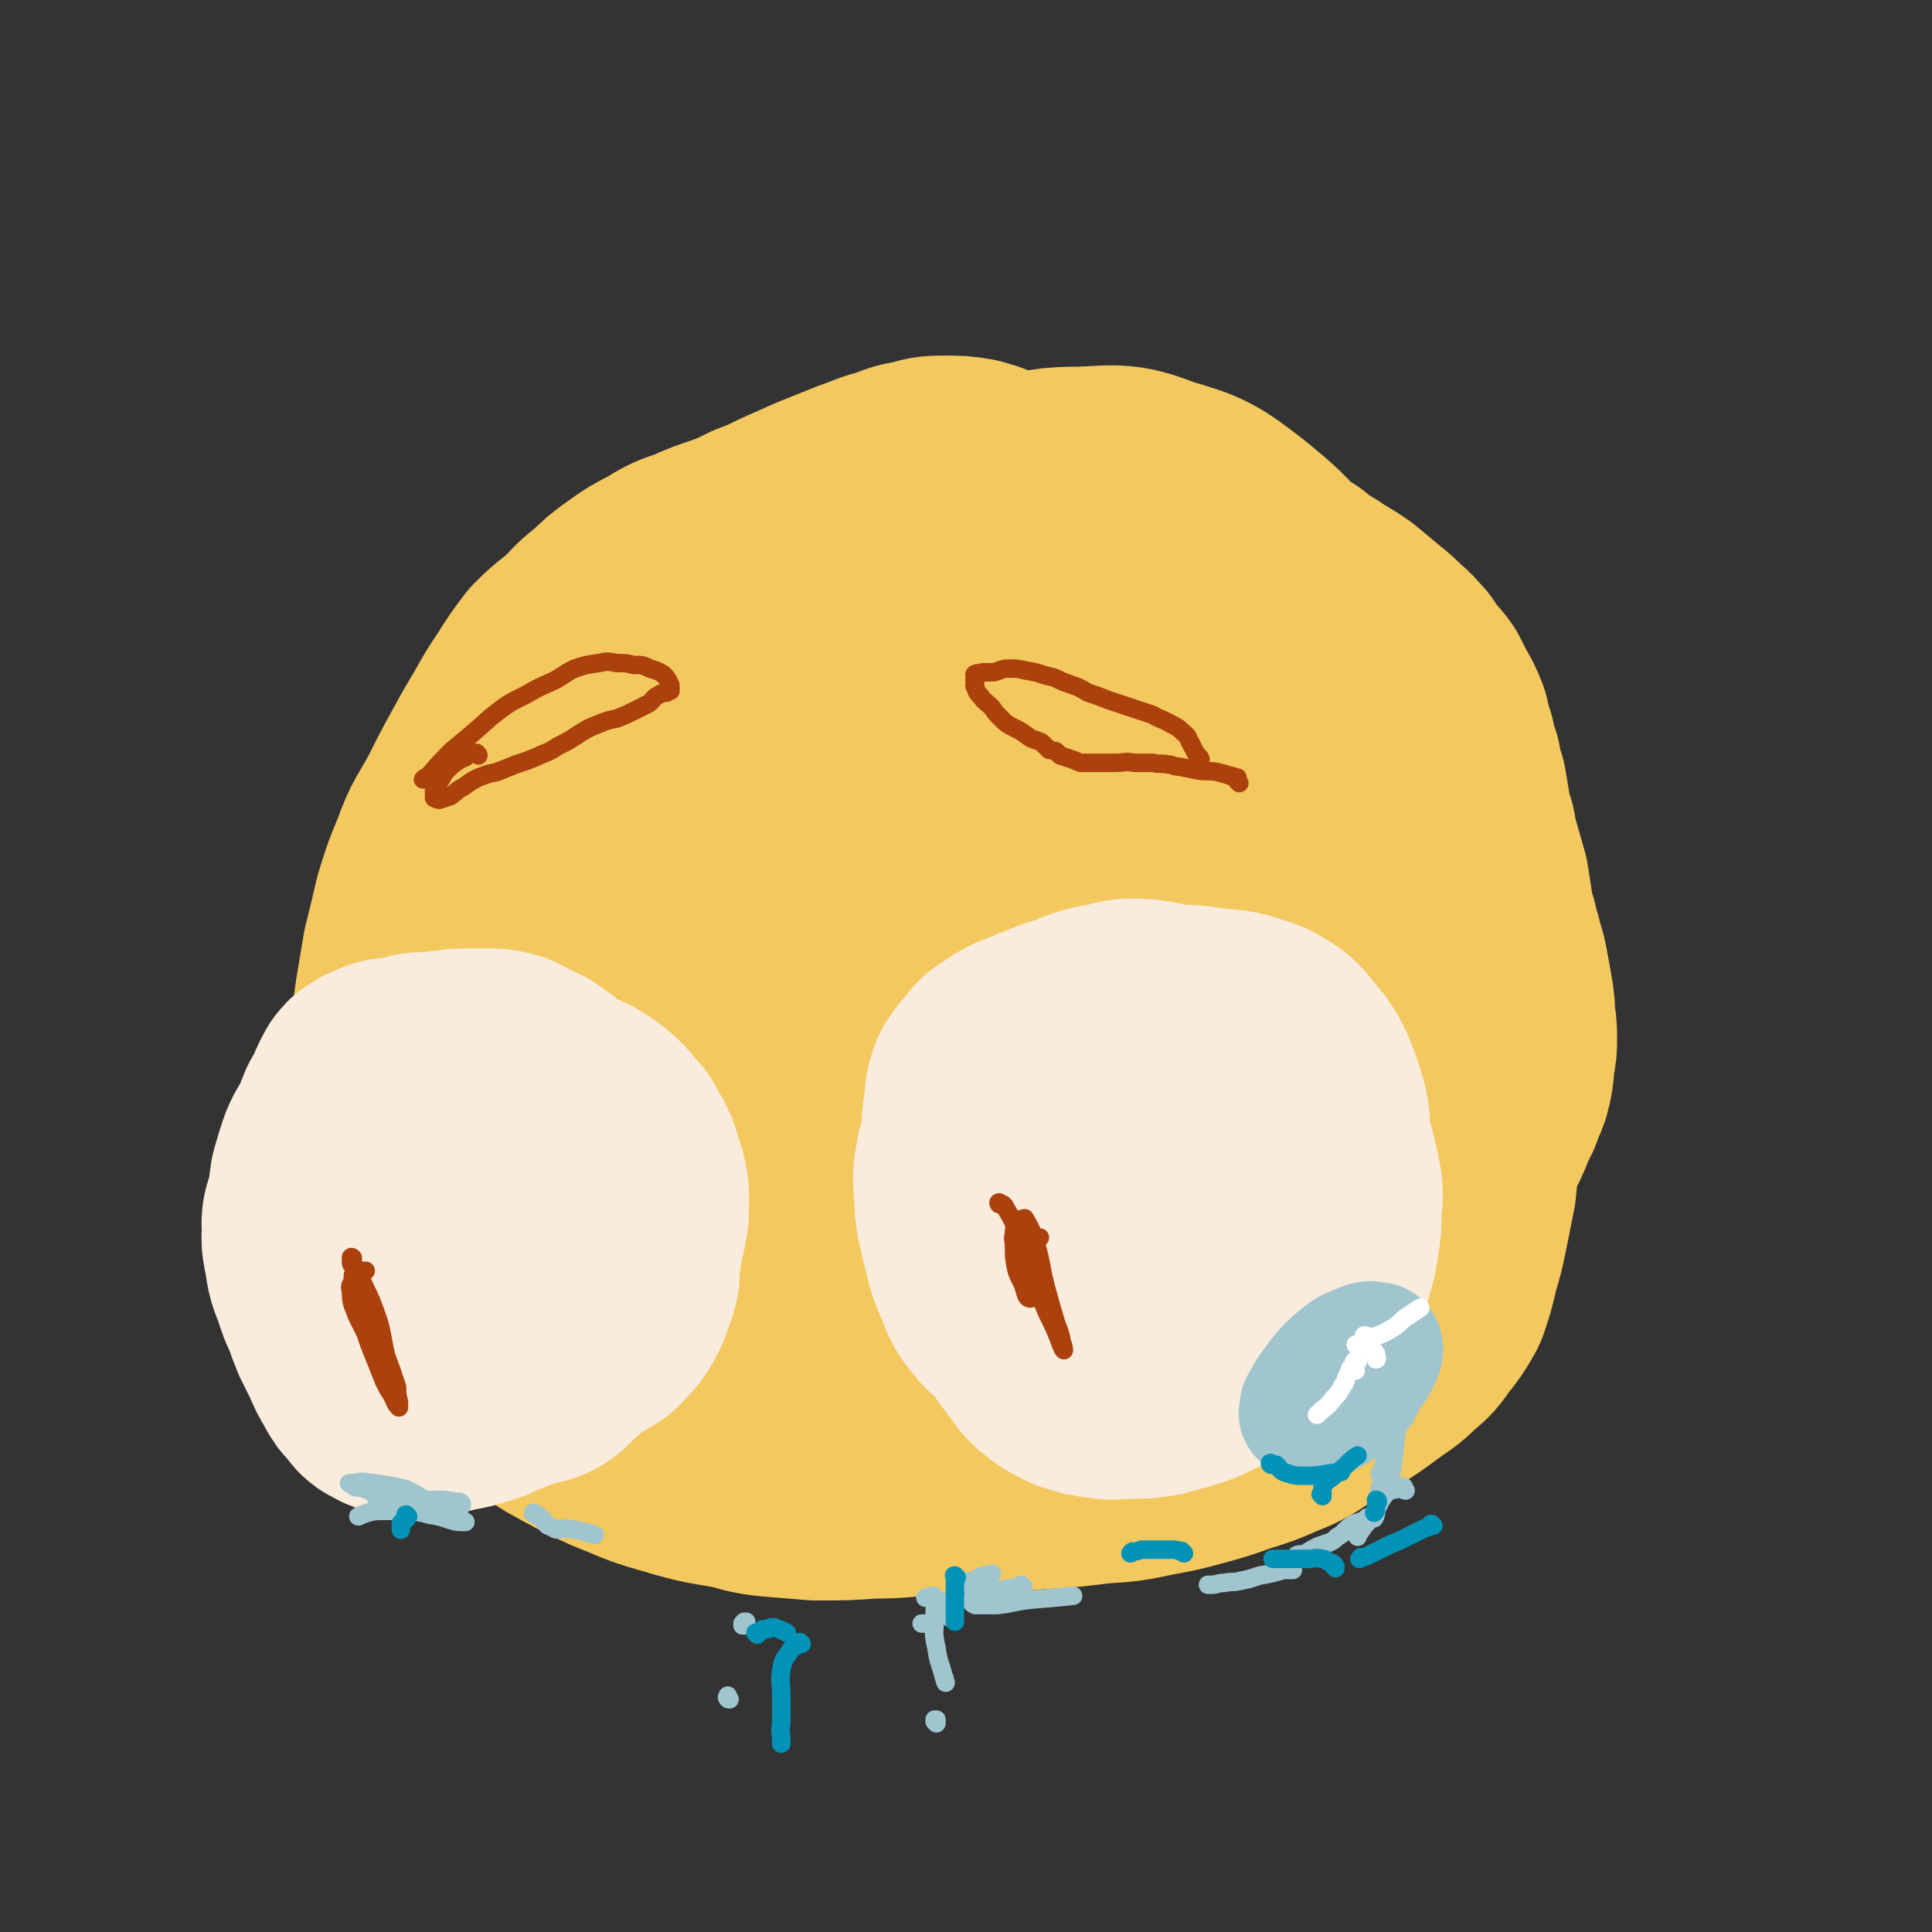 <svg viewBox='0 0 1046 1046' version='1.1' xmlns='http://www.w3.org/2000/svg' xmlns:xlink='http://www.w3.org/1999/xlink'><rect x="0" y="0" width="1046" height="1046" fill="#333333" stroke="none"/><g fill='none' stroke='#F3C85F' stroke-width='135' stroke-linecap='round' stroke-linejoin='round'><path d='M488,401c0,0 -1,0 -1,-1 0,0 1,0 1,-1 -2,-3 -2,-3 -4,-5 -5,-7 -5,-7 -11,-13 -6,-6 -6,-6 -12,-10 -4,-3 -4,-4 -9,-6 -5,-2 -5,-2 -11,-3 -7,0 -8,-1 -15,1 -11,4 -11,4 -21,10 -15,10 -15,11 -27,24 -10,11 -9,11 -17,24 -6,11 -7,11 -11,23 -8,20 -9,20 -13,40 -4,22 -4,22 -5,45 -1,20 -1,21 2,41 3,22 2,23 11,43 8,18 8,20 23,34 14,13 16,14 34,21 19,7 21,8 41,7 23,-1 24,-4 47,-11 23,-8 23,-9 46,-19 21,-10 21,-9 41,-20 17,-10 18,-10 33,-22 14,-11 13,-12 25,-25 12,-14 13,-14 23,-29 11,-17 10,-18 18,-37 7,-17 7,-18 10,-36 3,-14 3,-15 1,-29 -1,-11 -2,-11 -6,-21 -8,-17 -8,-18 -19,-33 -11,-15 -12,-15 -26,-28 -12,-12 -12,-12 -26,-23 -13,-9 -13,-9 -26,-18 -8,-5 -8,-6 -17,-9 -13,-5 -13,-6 -27,-8 -17,-3 -18,-3 -36,-3 -11,0 -11,0 -22,3 -13,4 -13,4 -25,11 -17,9 -17,9 -32,20 -18,13 -19,13 -34,28 -16,16 -17,16 -29,35 -13,22 -12,22 -21,46 -9,27 -9,27 -15,54 -6,28 -7,28 -9,57 -2,27 -3,28 1,55 5,25 6,26 16,50 10,21 9,24 25,40 16,17 18,17 39,26 24,9 26,10 52,10 27,1 28,-1 55,-8 25,-6 25,-6 48,-17 25,-12 26,-13 49,-31 20,-16 20,-17 37,-36 17,-18 17,-18 30,-38 12,-18 13,-19 22,-39 8,-18 9,-18 13,-37 6,-20 5,-20 7,-41 2,-23 3,-23 1,-46 -1,-20 -1,-21 -6,-40 -5,-18 -5,-19 -15,-35 -9,-17 -10,-17 -22,-31 -11,-13 -12,-13 -25,-24 -10,-7 -10,-8 -21,-12 -15,-5 -15,-5 -31,-7 -18,-2 -19,-2 -37,-1 -19,1 -19,1 -37,7 -19,6 -19,6 -36,16 -19,10 -19,11 -35,24 -19,15 -19,15 -36,32 -17,18 -18,17 -34,36 -14,18 -15,18 -27,37 -11,19 -11,19 -20,40 -9,22 -10,22 -14,46 -5,28 -7,30 -4,58 4,32 3,34 16,62 13,28 14,30 36,52 23,22 25,23 55,35 32,14 34,14 69,16 34,1 35,-3 69,-11 29,-7 29,-9 56,-21 23,-9 24,-8 45,-21 18,-12 18,-13 34,-30 15,-18 16,-18 27,-39 12,-21 11,-22 20,-46 9,-22 10,-22 15,-45 4,-19 4,-19 4,-39 1,-20 1,-20 -2,-40 -4,-20 -4,-20 -10,-40 -8,-23 -8,-23 -18,-45 -12,-25 -11,-26 -27,-48 -16,-22 -16,-24 -37,-41 -17,-13 -18,-14 -39,-20 -18,-7 -19,-6 -39,-5 -18,0 -18,1 -36,5 -19,5 -19,4 -37,13 -18,8 -19,7 -35,19 -21,16 -21,17 -38,37 -20,23 -20,24 -36,51 -16,26 -16,26 -29,55 -11,25 -13,25 -19,52 -6,28 -6,29 -5,57 0,29 -1,31 8,58 7,22 7,25 23,41 12,12 16,15 32,14 18,-1 20,-5 35,-18 21,-17 20,-19 35,-42 14,-20 13,-21 24,-43 6,-13 6,-14 10,-28 3,-8 3,-9 4,-18 1,-12 1,-13 0,-25 -2,-17 -3,-17 -5,-33 -1,-10 0,-10 -1,-19 -1,-5 -1,-5 -3,-10 0,-2 -1,-3 -3,-4 -2,0 -3,0 -4,2 -2,5 -2,6 -2,12 0,14 0,14 2,28 2,18 4,18 7,36 2,14 3,14 5,29 0,9 1,9 -1,18 -1,9 -1,9 -5,16 -5,9 -6,9 -13,16 -7,7 -7,7 -16,12 -6,4 -6,4 -13,6 -6,1 -8,2 -12,-2 -7,-6 -10,-9 -10,-19 -2,-25 -2,-27 6,-51 10,-28 12,-29 30,-53 13,-19 14,-20 33,-34 11,-9 13,-9 27,-11 9,-1 11,-1 17,4 11,9 14,10 18,24 6,20 8,22 4,42 -4,23 -7,24 -20,43 -15,22 -16,22 -34,39 -16,15 -17,14 -36,25 -10,6 -10,5 -22,8 -6,1 -8,2 -13,-1 -9,-5 -13,-6 -14,-16 -2,-25 -1,-28 7,-54 12,-39 14,-39 33,-75 14,-28 15,-29 35,-53 10,-13 12,-12 26,-22 11,-7 11,-7 23,-12 8,-4 8,-3 16,-5 8,-1 8,-1 16,-1 7,0 7,-1 13,1 4,0 5,0 7,3 2,2 1,3 1,7 -1,4 -1,4 -2,8 -1,3 -1,3 -2,6 0,1 0,1 -2,2 0,1 -1,2 -2,1 -1,0 -1,-1 -2,-2 -3,-4 -3,-4 -5,-9 -4,-7 -4,-7 -8,-14 -5,-11 -5,-11 -10,-21 -6,-14 -6,-14 -11,-28 -6,-13 -6,-13 -11,-26 -4,-9 -4,-9 -9,-17 -4,-7 -4,-8 -9,-14 -5,-5 -5,-6 -10,-9 -6,-4 -6,-4 -13,-6 -6,-1 -7,-1 -13,-1 -7,0 -7,0 -13,2 -7,1 -7,1 -14,4 -9,2 -9,3 -18,6 -10,4 -10,4 -20,8 -9,4 -9,4 -18,8 -8,4 -8,4 -16,7 -8,4 -8,4 -16,7 -9,3 -9,3 -18,7 -9,3 -9,3 -17,8 -8,4 -8,4 -15,9 -7,5 -7,5 -13,11 -8,6 -7,6 -14,13 -7,6 -8,6 -15,13 -6,8 -6,8 -11,16 -6,9 -6,9 -11,18 -6,10 -6,10 -12,21 -6,11 -6,11 -12,23 -7,13 -8,12 -13,26 -5,12 -5,12 -9,25 -3,13 -3,13 -6,25 -2,12 -2,12 -4,24 -2,14 -2,14 -2,29 -1,15 -1,15 -1,30 1,13 1,13 2,27 1,11 0,11 2,22 1,10 2,10 5,20 3,10 2,11 7,21 4,9 5,9 12,17 6,8 7,7 14,14 7,7 7,7 14,14 7,7 7,8 15,15 9,8 9,8 20,14 11,6 11,6 22,11 13,5 13,6 27,10 17,5 17,5 35,8 9,2 9,3 19,4 12,1 12,1 24,2 15,0 15,0 30,-1 16,0 16,-1 31,-2 18,-1 18,-1 36,-2 11,0 11,0 22,-1 17,-1 17,-1 33,-3 15,-1 15,-1 29,-4 11,-2 11,-2 22,-5 11,-3 11,-3 22,-7 10,-3 10,-3 19,-7 10,-4 10,-4 19,-10 9,-5 9,-5 18,-11 8,-5 8,-5 16,-11 7,-5 8,-5 14,-11 6,-5 6,-5 10,-11 5,-6 5,-6 9,-13 3,-9 3,-9 5,-18 3,-10 3,-10 5,-20 2,-10 2,-10 4,-20 1,-10 1,-10 2,-20 0,-11 0,-11 0,-21 0,-9 0,-9 -1,-19 -1,-9 -1,-9 -3,-18 -1,-10 -1,-10 -3,-20 -1,-9 -1,-9 -3,-19 -1,-8 0,-8 -2,-15 -1,-7 -2,-7 -4,-13 -3,-6 -3,-6 -7,-13 -3,-7 -3,-7 -6,-14 -4,-8 -4,-8 -8,-15 -3,-7 -4,-7 -7,-15 -4,-8 -4,-8 -8,-15 -4,-9 -4,-9 -9,-17 -4,-8 -4,-8 -8,-16 -4,-7 -4,-7 -8,-13 -4,-6 -5,-6 -10,-12 -5,-5 -5,-5 -11,-10 -6,-6 -6,-6 -12,-11 -7,-5 -7,-5 -15,-10 -7,-5 -8,-4 -16,-8 -8,-4 -8,-4 -17,-7 -8,-3 -8,-4 -17,-6 -10,-3 -10,-2 -21,-4 -11,-2 -11,-2 -22,-3 -13,-1 -13,-1 -26,-1 -13,0 -13,0 -26,1 -10,0 -10,-1 -21,0 -13,1 -13,1 -26,2 -12,1 -13,1 -25,2 -11,2 -11,2 -21,5 -11,2 -11,2 -22,5 -12,4 -12,3 -23,8 -10,5 -10,5 -19,12 -9,7 -10,7 -17,16 -13,16 -13,16 -24,33 -9,15 -9,15 -17,32 -6,12 -6,12 -10,24 -6,19 -6,19 -12,38 -4,17 -4,17 -8,33 -3,18 -3,18 -5,36 -1,17 -1,17 -2,35 -1,18 -2,18 0,36 1,16 1,16 4,32 3,15 3,16 8,30 4,10 4,10 9,19 4,7 4,7 10,14 6,8 6,8 14,15 9,8 9,8 19,15 9,6 9,7 19,11 12,5 12,4 26,7 12,3 13,2 26,3 11,2 11,2 22,3 14,1 14,1 28,1 13,1 13,1 26,1 13,0 13,0 27,0 13,0 13,0 26,0 11,-1 11,-1 22,-2 12,-1 12,0 24,-2 13,-1 13,-2 26,-4 9,-1 9,-1 18,-3 10,-3 10,-4 19,-7 10,-4 10,-4 21,-9 8,-3 8,-3 16,-6 7,-4 7,-4 14,-8 7,-5 6,-5 13,-10 6,-5 6,-5 12,-10 6,-4 6,-4 11,-9 6,-4 6,-4 10,-9 5,-5 5,-5 9,-11 4,-5 3,-6 7,-11 5,-6 5,-6 9,-13 4,-6 4,-6 8,-12 4,-6 5,-6 9,-12 4,-6 4,-6 7,-12 4,-7 4,-7 8,-13 3,-6 3,-6 5,-12 3,-5 3,-5 5,-11 2,-4 2,-4 3,-9 1,-5 0,-5 1,-10 1,-4 1,-4 1,-9 0,-5 0,-5 -1,-10 0,-6 0,-6 -1,-12 -1,-6 -1,-6 -2,-11 -1,-6 -1,-6 -3,-12 -1,-6 -2,-6 -3,-12 -2,-6 -2,-6 -3,-13 -1,-6 -1,-7 -2,-13 -2,-7 -2,-7 -4,-14 -2,-7 -2,-7 -3,-13 -2,-6 -2,-6 -3,-12 -1,-6 -1,-6 -2,-12 -2,-6 -2,-6 -3,-12 -2,-5 -2,-5 -3,-11 -2,-5 -2,-5 -3,-11 -2,-5 -2,-5 -5,-10 -2,-4 -2,-4 -4,-8 -2,-3 -3,-3 -5,-6 -3,-3 -3,-4 -5,-7 -4,-4 -3,-4 -7,-7 -5,-5 -5,-5 -10,-9 -6,-5 -6,-5 -12,-10 -7,-5 -7,-4 -14,-9 -7,-4 -7,-4 -13,-9 -8,-4 -8,-5 -15,-9 -9,-4 -9,-4 -18,-7 -10,-3 -10,-4 -20,-6 -9,-2 -9,-2 -18,-3 -11,-2 -11,-2 -21,-3 -10,-1 -10,-1 -20,-1 -8,0 -8,0 -16,2 -15,3 -15,3 -30,9 -12,5 -12,6 -23,12 '/></g>
<g fill='none' stroke='#F9ECDC' stroke-width='135' stroke-linecap='round' stroke-linejoin='round'><path d='M639,615c0,0 -1,-1 -1,-1 0,0 0,0 1,0 0,0 0,0 0,0 -3,2 -3,2 -6,3 -3,2 -3,3 -6,3 -4,2 -6,3 -9,2 -3,-2 -3,-4 -3,-7 0,-8 0,-9 3,-16 3,-8 3,-8 8,-15 5,-5 5,-7 12,-8 8,-1 10,-1 18,3 15,10 15,11 27,25 8,8 8,9 12,20 2,5 1,6 1,12 -1,7 -1,7 -5,14 -5,9 -5,10 -12,17 -10,10 -11,10 -23,17 -10,7 -10,6 -21,10 -10,4 -11,4 -21,5 -10,2 -10,3 -20,2 -8,-2 -12,0 -15,-6 -6,-11 -5,-15 -3,-28 3,-24 4,-24 13,-47 8,-19 9,-19 20,-36 5,-8 6,-8 13,-13 5,-4 6,-4 12,-4 9,-1 10,-2 18,2 17,8 18,8 32,21 13,12 12,14 21,28 5,9 5,9 7,19 2,8 2,9 1,17 -1,10 0,11 -4,20 -6,11 -6,12 -15,20 -13,9 -14,9 -29,14 -15,5 -15,4 -31,5 -13,0 -14,0 -27,-1 -13,-2 -13,-1 -25,-7 -11,-5 -13,-5 -21,-15 -8,-8 -7,-10 -10,-21 -3,-12 -2,-12 -2,-24 1,-15 1,-16 4,-30 4,-13 3,-14 10,-25 7,-10 8,-11 18,-17 11,-8 12,-7 25,-11 11,-3 11,-3 23,-4 13,-1 13,-1 27,1 11,1 12,1 23,5 7,4 8,4 13,11 7,8 7,9 11,19 4,12 4,13 4,25 0,13 0,14 -5,25 -9,19 -9,20 -23,35 -12,13 -13,13 -29,21 -11,6 -12,4 -24,8 -13,3 -13,3 -25,5 -12,1 -12,2 -24,2 -7,0 -8,0 -15,-3 -7,-2 -7,-3 -13,-8 -6,-7 -6,-7 -9,-15 -5,-11 -4,-11 -7,-22 -2,-10 -3,-10 -3,-20 -1,-10 -1,-10 1,-20 3,-9 3,-9 7,-17 6,-10 6,-10 13,-18 8,-8 9,-7 18,-14 9,-6 9,-6 19,-10 9,-4 9,-4 18,-7 8,-2 8,-2 16,-2 8,-1 8,-1 16,0 6,0 6,0 12,1 5,2 5,2 10,4 5,2 5,3 9,6 4,2 4,2 7,6 4,2 4,2 7,6 3,3 4,3 7,6 3,4 3,4 6,9 3,4 3,4 6,9 2,5 2,6 4,11 2,5 2,5 3,11 1,5 1,5 2,11 0,4 1,4 1,9 1,4 1,4 1,9 0,6 0,6 -1,12 -1,7 -1,7 -3,14 -3,7 -2,8 -6,14 -4,7 -4,7 -9,12 -5,5 -6,5 -12,9 -7,5 -7,4 -15,8 -7,4 -7,4 -14,7 -7,3 -7,4 -14,6 -6,2 -7,2 -14,4 -7,1 -7,1 -14,1 -7,0 -7,1 -13,0 -7,-1 -7,-1 -13,-3 -6,-3 -6,-3 -11,-7 -4,-4 -3,-4 -7,-9 -4,-5 -4,-5 -7,-10 -4,-4 -4,-4 -7,-9 -3,-4 -4,-4 -6,-9 -3,-5 -3,-5 -5,-11 -2,-7 -2,-7 -3,-14 -2,-7 -2,-7 -3,-15 0,-6 0,-6 0,-13 -1,-7 -1,-7 -1,-14 0,-8 -1,-8 -1,-16 0,-7 0,-7 1,-14 1,-6 0,-6 2,-11 2,-3 2,-3 5,-6 3,-4 2,-4 6,-6 4,-3 4,-3 8,-5 5,-2 5,-2 10,-4 5,-2 5,-2 10,-4 7,-2 7,-2 14,-5 6,-2 6,-2 13,-3 5,-1 5,-2 10,-2 5,0 5,0 11,1 5,1 5,1 11,3 6,2 6,3 13,6 5,3 5,4 11,8 4,3 4,3 9,7 '/><path d='M237,633c0,0 -1,-1 -1,-1 0,0 0,0 1,0 0,0 0,0 0,0 0,0 0,0 0,-1 -1,0 -1,0 -2,0 0,-1 0,-1 0,-2 0,-1 -1,-1 -1,-2 -1,-2 -2,-3 -1,-5 0,-3 0,-4 3,-6 4,-4 5,-4 10,-5 8,-1 9,-1 17,1 9,3 9,4 17,8 8,5 8,5 15,11 5,4 5,5 9,11 3,6 3,6 4,12 1,8 1,8 0,16 -2,8 -2,8 -6,16 -4,8 -5,8 -11,14 -5,6 -5,7 -12,11 -7,4 -8,3 -16,4 -9,1 -10,0 -18,-1 -9,-2 -9,-2 -17,-6 -7,-3 -7,-3 -14,-7 -6,-5 -6,-6 -12,-11 -5,-4 -5,-4 -10,-9 -5,-3 -6,-2 -10,-7 -3,-3 -4,-4 -5,-8 -1,-6 0,-6 2,-12 2,-6 2,-7 6,-12 5,-6 6,-6 11,-12 6,-6 5,-6 11,-11 6,-6 6,-6 13,-10 7,-5 8,-5 15,-8 9,-4 9,-4 17,-7 8,-2 8,-2 17,-4 5,-1 5,-1 11,0 4,0 5,0 9,2 4,2 5,3 8,6 3,4 4,4 6,8 3,6 2,7 5,13 3,7 3,6 6,13 2,6 3,6 4,13 1,6 1,6 0,12 -1,6 -2,6 -3,12 -2,7 -1,7 -3,14 -2,7 -2,7 -4,13 -2,4 -1,5 -4,8 -2,3 -3,3 -6,5 -4,2 -4,2 -7,3 -4,2 -5,1 -9,2 -4,0 -4,-1 -9,-1 -7,-1 -7,-1 -14,-1 -8,-1 -8,-1 -16,-2 -6,-1 -6,-1 -13,-1 -5,-1 -5,0 -10,-1 -4,-1 -4,-1 -7,-3 -4,-1 -3,-1 -7,-3 -3,-2 -4,-1 -7,-4 -3,-2 -2,-2 -5,-5 -4,-5 -4,-4 -7,-10 -4,-6 -4,-6 -6,-13 -2,-7 -2,-8 -1,-15 0,-8 0,-8 1,-15 2,-7 2,-7 4,-13 2,-5 3,-5 6,-11 2,-5 2,-5 4,-10 2,-3 2,-3 4,-7 1,-3 1,-3 3,-7 1,-2 1,-2 3,-3 1,-1 2,-1 4,-2 2,-1 2,-1 4,-1 4,-1 4,0 7,-1 4,-1 4,-1 8,-2 4,0 4,0 7,0 5,-1 5,-1 9,-1 4,-1 4,-1 9,-1 5,0 5,0 11,0 4,0 4,0 8,1 3,1 2,2 5,3 2,2 3,1 5,2 2,1 3,1 5,3 1,1 0,1 1,2 1,0 1,0 1,0 1,0 1,0 1,0 0,0 0,0 0,1 -3,0 -3,0 -6,0 -4,1 -4,2 -8,3 -6,1 -6,1 -12,3 -8,2 -8,2 -15,5 -6,2 -6,1 -12,4 -6,3 -6,3 -12,7 -5,4 -5,4 -10,8 -4,3 -5,3 -9,6 -3,3 -3,4 -6,7 -4,4 -5,4 -9,8 -5,5 -5,4 -9,10 -3,5 -4,6 -5,12 -1,6 0,7 1,13 1,7 1,7 4,14 2,7 2,7 5,13 2,6 2,6 4,11 3,6 3,6 6,12 2,5 2,5 5,10 2,4 2,4 5,7 3,3 2,4 5,5 3,2 4,2 7,2 4,1 4,1 8,1 4,0 4,-1 8,-1 5,-1 5,-1 9,-2 6,-1 6,-1 12,-3 5,-1 4,-2 9,-4 4,-1 4,-1 8,-3 4,-1 4,-1 7,-3 2,0 3,0 5,-1 3,-1 3,0 5,-1 2,-1 2,-1 4,-3 2,-2 2,-2 4,-4 2,-1 1,-2 3,-3 2,-2 3,-2 5,-4 2,-2 2,-2 4,-3 4,-2 4,-2 7,-4 4,-2 3,-2 6,-5 2,-2 2,-2 4,-5 1,-2 1,-2 2,-4 1,-2 1,-2 1,-3 1,-2 1,-2 2,-5 0,-2 1,-2 1,-4 0,-3 -1,-3 0,-6 0,-3 1,-3 1,-6 1,-3 0,-3 1,-6 0,-3 1,-3 1,-5 1,-3 1,-3 1,-6 0,-2 1,-2 1,-4 0,-2 0,-2 0,-5 0,-2 0,-2 0,-4 0,-3 -1,-3 -1,-6 -1,-3 -1,-3 -2,-6 -1,-4 -1,-4 -3,-8 -2,-3 -2,-3 -4,-7 -4,-4 -3,-4 -7,-8 -5,-5 -7,-5 -11,-8 '/></g>
<g fill='none' stroke='#AB410D' stroke-width='10' stroke-linecap='round' stroke-linejoin='round'><path d='M542,652c-1,0 -1,-1 -1,-1 -1,0 0,1 0,1 0,0 1,0 1,0 0,0 0,0 1,0 1,1 1,1 2,3 3,5 3,5 5,10 3,9 2,9 5,18 1,6 1,6 2,11 1,4 0,4 1,7 0,1 0,2 0,2 -1,0 -1,0 -2,-1 -1,-2 -1,-3 -2,-6 -2,-5 -3,-5 -4,-10 -1,-5 -1,-6 -1,-11 0,-4 -1,-4 0,-7 0,-3 0,-3 1,-4 1,-1 1,-1 2,-2 0,-1 0,-1 1,-2 0,0 0,0 0,0 1,0 2,-1 2,0 3,5 3,5 5,11 4,12 3,13 6,25 3,11 3,11 6,21 2,5 2,5 3,10 1,2 1,4 1,4 -1,-1 -2,-4 -3,-7 -3,-7 -3,-7 -6,-13 -3,-7 -3,-7 -5,-15 -2,-5 -2,-5 -3,-11 0,-3 0,-3 0,-7 0,-2 0,-2 0,-4 0,-1 0,-1 1,-2 0,0 0,0 1,0 1,-1 1,-1 2,-2 '/><path d='M191,682c0,-1 -1,-1 -1,-1 0,-1 1,0 1,0 0,0 0,0 0,0 -1,1 -1,1 -1,2 0,2 1,2 2,4 1,4 1,4 2,8 1,7 0,7 1,14 2,6 3,6 5,12 1,5 1,5 3,10 1,1 1,1 1,2 1,1 0,1 0,1 0,1 0,0 0,-1 0,0 0,0 0,0 0,-1 0,-1 -1,-2 -2,-3 -2,-3 -4,-7 -3,-6 -3,-6 -6,-12 -2,-6 -3,-6 -3,-13 -1,-3 0,-3 1,-6 0,-3 0,-3 1,-5 1,0 1,0 1,0 0,-1 0,-2 0,-1 1,1 1,2 2,4 3,8 4,8 7,16 5,13 4,13 7,27 3,8 3,8 6,17 0,4 0,4 1,8 0,1 0,3 0,3 -2,-2 -2,-3 -4,-7 -2,-3 -2,-3 -4,-7 -2,-5 -2,-5 -4,-10 -2,-5 -2,-5 -4,-10 -2,-6 -2,-6 -4,-11 -1,-6 -1,-6 -2,-12 0,-5 0,-5 1,-10 0,-3 0,-3 1,-5 1,-2 1,-1 2,-2 '/></g>
<g fill='none' stroke='#A0C5CF' stroke-width='68' stroke-linecap='round' stroke-linejoin='round'><path d='M732,750c0,0 -1,-1 -1,-1 0,0 0,0 1,0 0,0 0,0 0,0 -1,0 -1,0 -1,-1 0,0 0,0 0,0 0,0 0,0 1,1 0,0 0,-1 1,0 1,0 2,-1 3,0 0,1 1,2 0,3 -3,4 -3,4 -7,7 -5,3 -5,4 -10,6 -3,2 -3,1 -7,2 -2,0 -3,1 -5,0 -2,-1 -3,-1 -2,-3 0,-3 0,-3 2,-6 3,-6 4,-6 8,-12 5,-6 5,-6 11,-11 5,-4 6,-4 11,-6 3,-1 4,-2 7,-1 1,0 3,0 3,1 1,2 0,3 -1,6 -2,4 -2,4 -5,8 -3,4 -3,4 -7,9 0,0 0,0 -1,1 '/></g>
<g fill='none' stroke='#A0C5CF' stroke-width='10' stroke-linecap='round' stroke-linejoin='round'><path d='M743,744c0,0 -1,-1 -1,-1 0,0 0,0 1,0 0,0 0,0 1,0 0,0 0,0 0,0 1,1 1,0 2,1 1,1 2,1 2,3 2,4 2,6 3,9 1,0 0,-2 0,-2 '/><path d='M761,745c-1,-1 -1,-1 -1,-1 -1,-1 0,0 0,0 0,1 0,1 0,2 -1,5 -2,5 -2,10 -2,10 -1,10 -2,20 -1,9 -1,9 -2,18 -1,5 -1,5 -2,9 '/><path d='M770,745c-1,-1 -1,-1 -1,-1 -1,-1 0,0 0,0 -2,2 -3,1 -5,4 -4,3 -4,3 -6,8 -3,5 -3,6 -4,12 -1,6 -1,6 -1,12 -1,7 -1,7 -2,14 0,0 0,0 0,0 '/><path d='M763,752c0,0 -1,-1 -1,-1 0,0 0,0 0,1 0,1 0,1 -1,3 -1,5 -1,5 -3,11 -2,6 -2,5 -4,12 -2,5 -2,5 -4,10 -1,4 0,4 -2,8 0,1 0,1 -1,2 '/><path d='M753,765c0,0 -1,-1 -1,-1 0,0 0,0 1,0 0,1 1,1 1,2 1,6 1,6 0,12 -1,8 -2,8 -3,15 -2,6 -2,6 -4,13 -1,4 0,4 -1,8 -1,2 -1,2 -1,4 0,2 0,2 -1,4 0,0 0,0 0,0 '/><path d='M761,807c-1,0 -1,-1 -1,-1 -1,0 0,0 0,0 0,0 0,-1 0,-1 -1,0 -2,0 -3,1 -3,1 -4,0 -7,3 -4,5 -3,6 -7,12 -3,4 -4,4 -7,9 -1,1 -1,1 -1,2 '/><path d='M506,880c0,0 -1,-1 -1,-1 0,0 1,1 1,1 0,0 0,-1 0,-1 -1,0 -1,0 -1,0 -1,0 -1,0 -2,0 -2,0 -3,0 -4,0 '/><path d='M506,865c0,0 -1,-1 -1,-1 0,0 1,1 1,1 0,0 0,0 0,0 0,0 0,-1 -1,-1 -1,0 -1,1 -2,1 0,0 0,0 0,0 -1,0 -2,0 -2,0 0,0 1,0 1,0 2,0 2,0 3,0 '/><path d='M525,858c0,0 -1,-1 -1,-1 0,-1 1,0 1,-1 1,0 1,0 2,0 3,-1 2,-2 5,-3 2,0 2,0 5,-1 '/><path d='M554,859c0,0 -1,-1 -1,-1 0,0 1,1 1,1 -1,0 -2,-1 -3,0 -5,1 -5,1 -10,2 -5,1 -5,1 -9,2 -1,1 -1,1 -3,2 0,0 0,0 0,0 0,0 0,0 -1,0 0,0 0,0 -1,0 0,0 -1,1 -1,1 0,2 0,2 2,3 6,0 6,0 12,0 9,-1 9,-2 19,-3 11,-1 13,-1 22,-2 '/><path d='M741,823c0,-1 -1,-1 -1,-1 0,-1 1,0 1,0 -2,1 -2,1 -5,2 -1,1 -1,0 -3,1 -3,2 -3,2 -6,5 -1,1 -1,1 -3,2 -2,2 -2,2 -4,3 -3,1 -3,1 -6,2 -4,2 -4,2 -7,4 -3,1 -3,0 -5,1 '/><path d='M700,850c0,0 -1,-1 -1,-1 0,0 1,1 0,1 -2,0 -2,0 -4,0 -7,2 -7,2 -13,3 -6,2 -6,2 -11,3 -4,1 -4,0 -8,1 -4,0 -4,1 -7,1 -1,0 -1,0 -2,0 '/><path d='M515,876c-1,0 -1,-1 -1,-1 -1,0 0,0 0,0 0,0 0,0 0,-1 0,0 0,0 0,-1 -1,-2 -1,-2 -3,-4 -1,-2 -2,-3 -3,-2 -2,2 -2,4 -2,8 0,9 -1,9 1,17 1,8 2,8 4,16 1,1 0,1 1,3 '/><path d='M507,933c0,0 -1,-1 -1,-1 0,0 0,0 1,0 0,0 0,0 0,-1 0,0 0,0 0,0 -1,0 -1,0 -1,0 '/><path d='M290,820c-1,0 -2,-1 -1,-1 0,0 0,0 1,1 1,0 1,0 2,1 1,1 1,1 3,3 1,1 1,2 2,2 2,1 2,1 4,2 5,0 5,-1 9,0 6,1 8,2 12,3 '/><path d='M403,880c0,0 -1,-1 -1,-1 0,0 0,1 0,1 0,0 0,-1 0,-1 1,-1 1,-1 1,-1 1,0 1,0 1,0 0,0 0,0 0,0 -1,1 -1,1 -1,1 '/><path d='M395,920c-1,0 -1,0 -1,-1 -1,0 0,0 0,-1 0,0 0,0 0,0 '/><path d='M205,813c0,0 -1,-1 -1,-1 0,0 0,0 0,0 1,0 1,0 1,0 3,1 3,1 7,1 6,1 6,1 12,2 6,0 6,0 12,0 4,0 4,0 8,0 2,0 2,0 4,0 1,0 1,1 2,0 0,0 0,0 0,-1 -1,-1 -1,-1 -3,-1 -6,-1 -6,-1 -11,-1 -6,0 -6,0 -11,0 -6,0 -6,0 -11,-1 -5,0 -5,0 -10,-2 -4,-1 -3,-2 -7,-3 -2,-1 -2,0 -5,-1 -1,-1 -1,-1 -2,-2 -1,0 -1,0 -1,0 0,0 1,0 2,0 5,-1 5,-1 11,0 8,1 8,1 17,3 9,4 8,5 17,9 5,3 5,3 11,6 2,1 2,1 5,3 0,0 0,0 -1,0 -3,0 -4,0 -7,-1 -6,-2 -6,-2 -12,-3 -6,-2 -6,-1 -12,-2 -6,0 -6,0 -12,0 -5,0 -5,0 -9,1 -3,1 -3,1 -5,2 '/></g>
<g fill='none' stroke='#FFFFFF' stroke-width='10' stroke-linecap='round' stroke-linejoin='round'><path d='M734,742c-1,-1 -1,-1 -1,-1 -1,-1 0,0 0,0 0,0 0,-1 0,-1 0,-1 0,-1 0,-1 0,-1 0,-1 0,-1 0,-1 0,-1 1,-1 0,0 1,0 1,0 0,-1 0,-2 0,-2 '/><path d='M732,742c0,0 -1,-1 -1,-1 0,0 1,0 1,1 -1,1 -2,1 -2,2 -2,3 -1,4 -3,6 -2,4 -2,4 -5,7 -3,4 -3,4 -7,7 -1,1 -1,1 -2,2 '/><path d='M735,729c0,0 -1,-1 -1,-1 0,0 1,1 2,0 4,-1 4,-2 7,-4 6,-2 6,-2 11,-5 5,-3 4,-4 9,-7 3,-2 3,-2 6,-4 '/><path d='M740,724c-1,0 -1,-1 -1,-1 -1,0 0,0 0,1 1,1 1,1 2,2 1,2 1,2 2,4 2,3 2,5 2,6 1,0 0,-2 0,-3 '/></g>
<g fill='none' stroke='#0093B7' stroke-width='10' stroke-linecap='round' stroke-linejoin='round'><path d='M221,821c-1,0 -1,-1 -1,-1 -1,0 0,0 0,1 0,0 0,0 0,0 0,0 0,0 0,0 0,1 0,1 0,1 0,1 -1,1 -1,1 -1,0 0,0 -1,1 0,0 -1,0 -1,1 0,2 0,3 0,3 0,1 0,-1 0,-1 '/><path d='M689,793c-1,0 -1,-1 -1,-1 -1,0 0,1 0,1 0,0 1,0 1,0 1,0 1,0 2,0 2,2 2,3 4,4 6,2 6,2 12,2 9,0 9,-1 18,-2 1,0 1,0 1,0 '/><path d='M716,810c0,0 -1,-1 -1,-1 0,0 1,0 1,0 0,-1 0,-1 0,-1 0,-1 0,-2 0,-3 2,-3 2,-3 5,-5 4,-4 4,-3 8,-7 3,-3 3,-3 6,-5 '/><path d='M746,813c0,0 -1,-1 -1,-1 0,0 1,0 1,1 0,1 -1,0 -1,1 0,1 0,1 0,2 0,2 0,2 -1,3 '/><path d='M776,826c-1,0 -1,-1 -1,-1 -1,0 0,1 0,1 -2,1 -3,1 -5,2 -6,3 -6,3 -12,6 -5,2 -5,2 -9,4 -4,2 -4,2 -8,4 -2,1 -2,1 -4,1 -1,1 -1,1 -1,1 '/><path d='M723,849c0,0 -1,-1 -1,-1 0,0 1,0 1,0 -1,-1 -1,-2 -3,-2 -2,-1 -2,-2 -4,-2 -4,-1 -4,0 -8,0 -4,0 -4,0 -8,0 -3,0 -3,0 -5,0 -3,0 -3,0 -5,0 -1,0 -1,0 -1,0 '/><path d='M641,841c-1,-1 -1,-1 -1,-1 -1,-1 0,0 0,0 -2,0 -2,-1 -5,-1 -5,0 -5,0 -10,0 -4,0 -4,0 -7,0 -3,1 -3,1 -5,1 -1,1 -1,1 -1,1 '/><path d='M518,854c-1,0 -1,-1 -1,-1 -1,0 0,0 0,0 0,0 0,1 0,1 0,5 0,5 0,10 0,7 0,7 0,13 0,1 0,1 0,1 '/><path d='M410,885c0,0 -1,-1 -1,-1 0,0 1,0 1,0 0,0 0,0 1,0 1,-1 1,-1 2,-2 1,0 1,0 3,0 1,-1 1,-1 3,-1 3,1 5,2 7,3 '/><path d='M434,890c-1,0 -1,-1 -1,-1 -1,0 0,0 0,1 0,0 0,0 0,0 -3,2 -4,1 -6,5 -3,4 -3,4 -4,9 -1,7 0,7 0,14 0,8 0,8 0,15 -1,5 0,5 0,10 0,0 0,0 0,1 '/></g>
<g fill='none' stroke='#AB410D' stroke-width='10' stroke-linecap='round' stroke-linejoin='round'><path d='M671,424c-1,-1 -1,-1 -1,-1 -1,-1 0,0 0,0 0,0 0,-1 0,-1 0,0 0,-1 0,-1 0,0 0,0 -1,0 -2,-1 -2,-1 -3,-1 -3,-1 -3,-1 -7,-2 -5,-1 -6,0 -11,-1 -5,-1 -5,-1 -10,-2 -3,0 -3,-1 -5,-1 -5,-1 -5,0 -9,-1 -5,0 -5,0 -10,0 -5,-1 -5,0 -10,0 -5,0 -5,0 -10,0 -5,0 -5,0 -9,0 -3,-1 -2,-1 -5,-2 -3,-1 -3,-1 -6,-2 -1,-1 -1,-1 -2,-2 -1,-1 -1,0 -3,-1 -1,0 -1,0 -1,0 -1,-1 -1,-1 -1,-1 -2,-2 -2,-2 -3,-3 -4,-2 -4,-1 -7,-3 -4,-3 -4,-3 -8,-5 -4,-2 -4,-2 -7,-5 -3,-3 -3,-3 -5,-6 -3,-3 -4,-3 -6,-6 -2,-2 -2,-2 -3,-5 -1,-1 0,-1 0,-3 -1,-1 0,-1 0,-2 0,-1 -1,-2 0,-2 1,-1 2,0 4,-1 3,0 3,0 6,0 4,-1 4,-2 8,-2 5,0 5,0 9,1 6,1 6,1 12,3 6,1 5,2 11,4 6,2 6,2 11,5 6,2 6,2 11,4 6,2 6,2 12,4 6,2 6,2 12,4 5,3 5,2 10,5 4,2 4,2 7,5 3,2 2,3 4,6 1,2 1,2 2,4 1,2 2,2 3,4 '/><path d='M259,409c0,-1 -1,-1 -1,-1 0,-1 0,0 0,0 -2,0 -2,0 -4,0 -1,0 -1,0 -1,0 -1,1 -1,1 -1,2 -2,1 -3,1 -4,2 -3,2 -3,2 -6,5 -2,2 -2,3 -4,6 -2,2 -2,2 -3,5 0,1 0,2 0,3 0,0 0,1 0,1 2,1 2,1 3,1 3,-1 3,-1 6,-2 4,-3 3,-3 7,-5 4,-3 4,-3 8,-5 5,-2 5,-2 10,-3 5,-2 5,-2 10,-4 6,-2 6,-2 11,-4 6,-3 6,-2 12,-6 6,-3 6,-3 12,-7 5,-3 5,-3 10,-5 5,-2 5,-2 10,-3 5,-2 5,-2 9,-4 4,-2 4,-2 8,-4 3,-2 2,-3 6,-5 2,-1 2,-1 4,-1 0,-1 1,0 1,-1 1,0 1,0 1,0 0,-1 0,-1 0,-2 -1,-1 0,-1 0,-1 -1,-1 0,-1 -1,-2 -1,-2 -1,-2 -3,-4 -3,-2 -4,-2 -7,-3 -4,-2 -4,-2 -9,-2 -4,-1 -4,-1 -9,-1 -5,-1 -5,-1 -10,0 -7,1 -7,1 -13,3 -6,3 -6,4 -12,7 -7,3 -7,3 -14,7 -10,5 -10,5 -19,12 -10,9 -10,9 -21,18 -7,7 -7,7 -13,14 -2,1 -2,1 -3,2 '/></g>
</svg>